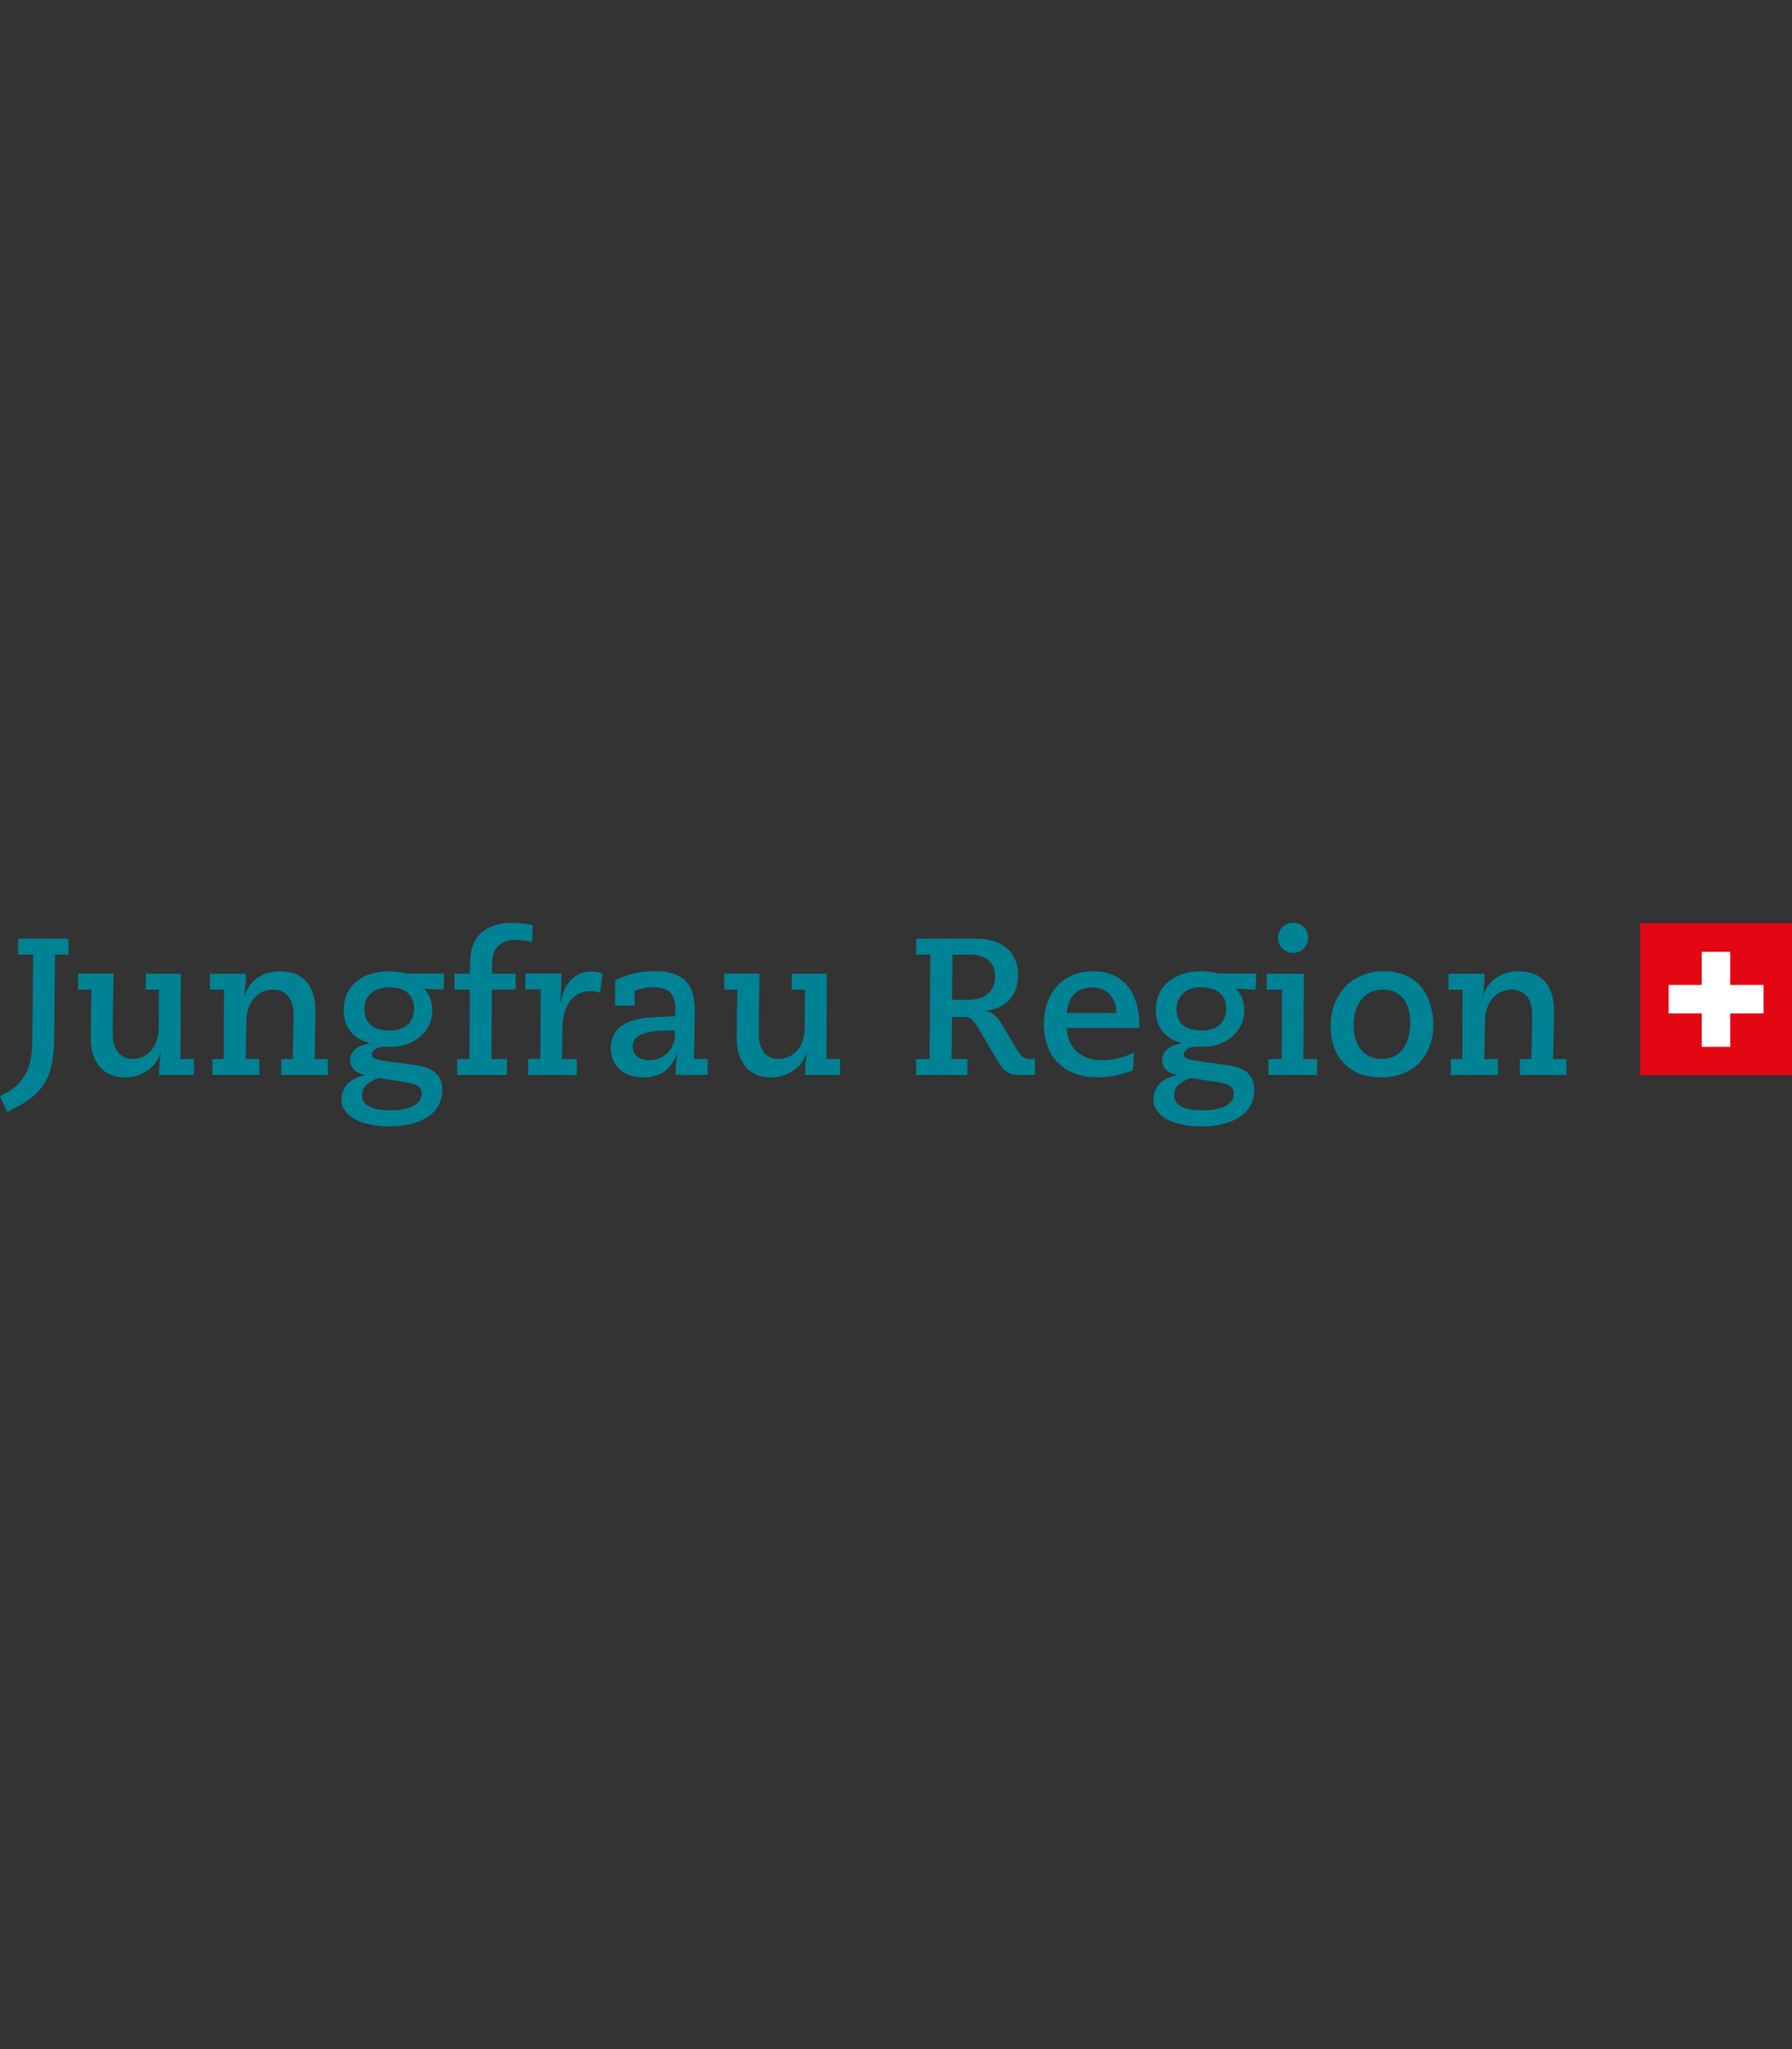 <?xml version="1.0" encoding="utf-8"?>
<!-- Generator: Adobe Illustrator 25.3.1, SVG Export Plug-In . SVG Version: 6.00 Build 0)  -->
<svg version="1.1" id="Ebene_1" xmlns="http://www.w3.org/2000/svg" xmlns:xlink="http://www.w3.org/1999/xlink" x="0px" y="0px"
	 viewBox="0 0 141.73 161.97" style="enable-background:new 0 0 141.73 161.97;" xml:space="preserve">
<rect x="0" y="0" width="141.73" height="161.97" fill="#333333" stroke="none"/>
<style type="text/css">
	.st0{fill:#E30613;}
	.st1{fill:#FFFFFF;}
	.st2{fill:#008295;}
</style>
<g>
	<rect x="129.72" y="72.98" class="st0" width="12.01" height="12.01"/>
	<polygon class="st1" points="139.48,77.86 139.48,80.11 136.84,80.11 136.84,82.75 134.59,82.75 134.59,80.11 131.97,80.11 
		131.97,77.86 134.59,77.86 134.59,75.24 136.84,75.24 136.84,77.86 	"/>
	<g>
		<path class="st2" d="M114.76,84.98h3.71v-1.26h-1.08l0.06-3.05c0.03-1.5,0.93-2.44,2.11-2.44c1.09,0,1.62,0.83,1.62,1.96
			c0,1.17-0.05,2.36-0.06,3.53h-0.91v1.26h3.68v-1.26h-1.05c0.01-1.28,0.06-2.56,0.06-3.84c0-1.91-0.91-3.1-2.79-3.1
			c-1.6,0-2.5,0.93-2.82,1.96h-0.03c0.11-0.68,0.15-1.23,0.15-1.77h-2.85v1.26h1.12l-0.03,5.49h-0.91V84.98z M105.24,81.14
			c0,2.03,1.12,4.02,3.99,4.02c2.74,0,4.13-1.87,4.13-4.15c0-1.97-0.97-4.24-3.93-4.24C106.98,76.78,105.24,78.52,105.24,81.14
			 M107.06,81.08c0-1.42,0.63-2.85,2.34-2.85c1.2,0,2.14,0.8,2.14,2.6c0,1.57-0.69,2.88-2.26,2.88
			C107.72,83.71,107.06,82.42,107.06,81.08 M101.08,74.13c0,0.66,0.52,1.19,1.19,1.19c0.66,0,1.19-0.52,1.19-1.19
			c0-0.66-0.52-1.19-1.19-1.19C101.6,72.94,101.08,73.47,101.08,74.13 M100.32,84.98h3.85v-1.26h-1.08l0.03-6.75h-2.94v1.26h1.22
			l-0.03,5.49h-1.05V84.98z M96.15,85.52c0.96,0.14,1.43,0.34,1.43,0.91c0,1.02-1.26,1.34-2.42,1.34c-1.31,0-2.3-0.29-2.3-1.22
			c0-0.62,0.49-1,1.28-1.34L96.15,85.52z M93.05,79.78c0-1.03,0.74-1.74,1.94-1.74c1.25,0,1.99,0.6,1.99,1.68
			c0,1.06-0.68,1.74-1.9,1.74C93.81,81.46,93.05,80.94,93.05,79.78 M99.37,76.96h-2.96c-0.32-0.08-0.88-0.18-1.42-0.18
			c-2.28,0-3.58,1.31-3.58,3.05c0,1.71,1.14,2.37,2.03,2.62v0.03c-0.68,0.11-1.53,0.48-1.53,1.31c0,0.72,0.57,1.06,1.17,1.19v0.03
			c-1,0.14-1.86,0.82-1.86,1.9c0,1.31,1.59,2.13,3.76,2.13c2.1,0,4.22-0.74,4.22-2.91c0-1.34-0.99-1.77-2.11-1.93l-2.1-0.29
			c-0.96-0.14-1.36-0.2-1.36-0.57c0-0.31,0.45-0.6,0.88-0.6h0.65c1.73,0,3.25-1.14,3.25-2.85c0-0.96-0.4-1.45-0.66-1.74l1.54,0.09
			L99.37,76.96z M84.37,80.08c0.06-0.97,0.56-2.03,2.02-2.03c1.46,0,1.9,1.22,1.9,1.88v0.15H84.37z M89.69,83.19
			c-0.69,0.36-1.57,0.62-2.57,0.62c-1.59,0-2.73-1-2.74-2.56h5.73v-0.23c0-2.48-1.22-4.24-3.62-4.24c-2.59,0-3.93,1.85-3.93,4.22
			c0,2.51,1.57,4.14,4.22,4.16c1.2,0,2.26-0.32,2.82-0.56L89.69,83.19z M75.3,79.03l0.03-3.57h1.43c1.25,0,1.94,0.65,1.94,1.77
			c0,1.16-0.85,1.8-2.07,1.8H75.3z M72.46,84.98h4.05v-1.26h-1.25l0.03-3.33h0.93c0.51,0,0.74,0.17,1.19,0.94l1.48,2.51
			c0.63,1.05,1.05,1.14,1.96,1.14h1v-1.26h-0.4c-0.35,0-0.65-0.14-0.96-0.65l-1.17-1.97c-0.37-0.62-0.77-1.12-1.37-1.17v-0.03
			c1.37-0.14,2.57-0.99,2.57-2.85c0-1.57-1.05-2.85-3.27-2.85h-4.79v1.26h1.12l-0.06,8.26h-1.06V84.98z M57.27,78.23h1.06
			c-0.05,1.28-0.06,2.56-0.06,3.87c0,1.88,1,3.07,2.71,3.07c1.26,0,2.48-0.77,2.81-1.96h0.03c-0.11,0.68-0.15,1.23-0.15,1.77h2.77
			v-1.26h-1.08l0.03-6.75h-2.77v1.26h1.05l-0.03,3.05c-0.01,1.5-0.92,2.43-2.06,2.43c-1.05,0-1.57-0.83-1.57-1.96
			c0-1.6,0.03-3.21,0.06-4.79h-2.79V78.23z M50.04,82.73c0-1.19,1.56-1.26,3.34-1.28v0.32c0,1.02-0.72,2.04-2.06,2.04
			C50.5,83.81,50.04,83.33,50.04,82.73 M48.65,79.49h1.54v-1.17c0.26-0.11,0.85-0.28,1.45-0.28c1.42,0,1.77,0.69,1.77,1.68v0.6
			l-1.65,0.09c-1.31,0.06-3.45,0.34-3.45,2.45c0,1.02,0.63,2.3,2.56,2.3c1.68,0,2.33-0.94,2.67-1.85h0.03
			c-0.09,0.54-0.14,1.16-0.14,1.66h2.54v-1.26h-1.08c0.01-1.29,0.06-2.57,0.06-3.87c0-1.9-0.76-3.07-3.13-3.07
			c-1.71,0-2.74,0.52-3.17,0.72V79.49z M41.75,84.98h3.87v-1.26h-1.17l0.03-2.5c0.01-1.42,0.66-2.87,2.19-2.87
			c0.35,0,0.57,0.05,0.79,0.12l0.19-1.53c-0.15-0.06-0.55-0.14-0.97-0.14c-1.16,0-2.03,0.89-2.34,2.4l-0.03-0.03
			c0.09-0.8,0.09-1.62,0.09-2.22h-2.85v1.26h1.22l-0.03,5.49h-0.97V84.98z M36.17,84.98h3.93v-1.26h-1.23l0.03-5.49h1.88v-1.26H38.9
			l0.03-0.91c0.03-0.96,0.52-1.76,1.85-1.76c0.66,0,1.08,0.09,1.29,0.19l0.06-1.36c-0.32-0.06-0.88-0.18-1.56-0.18
			c-1.88,0-3.31,0.83-3.38,2.93l-0.03,1.09h-1.22v1.26h1.22l-0.03,5.49h-0.97V84.98z M31.92,85.52c0.96,0.14,1.43,0.34,1.43,0.91
			c0,1.02-1.26,1.34-2.42,1.34c-1.31,0-2.3-0.29-2.3-1.22c0-0.62,0.49-1,1.28-1.34L31.92,85.52z M28.82,79.78
			c0-1.03,0.74-1.74,1.94-1.74c1.25,0,1.99,0.6,1.99,1.68c0,1.06-0.68,1.74-1.9,1.74C29.57,81.46,28.82,80.94,28.82,79.78
			 M35.14,76.96h-2.96c-0.32-0.08-0.88-0.18-1.42-0.18c-2.28,0-3.58,1.31-3.58,3.05c0,1.71,1.14,2.37,2.03,2.62v0.03
			c-0.68,0.11-1.52,0.48-1.52,1.31c0,0.72,0.57,1.06,1.17,1.19v0.03c-1,0.14-1.86,0.82-1.86,1.9c0,1.31,1.59,2.13,3.76,2.13
			c2.09,0,4.22-0.74,4.22-2.91c0-1.34-0.99-1.77-2.11-1.93l-2.1-0.29c-0.96-0.14-1.36-0.2-1.36-0.57c0-0.31,0.45-0.6,0.88-0.6h0.65
			c1.73,0,3.25-1.14,3.25-2.85c0-0.96-0.4-1.45-0.66-1.74l1.54,0.09L35.14,76.96z M16.8,84.98h3.71v-1.26h-1.08l0.06-3.05
			c0.03-1.5,0.92-2.44,2.11-2.44c1.09,0,1.62,0.83,1.62,1.96c0,1.17-0.05,2.36-0.06,3.53h-0.91v1.26h3.68v-1.26h-1.05
			c0.02-1.28,0.06-2.56,0.06-3.84c0-1.91-0.91-3.1-2.79-3.1c-1.6,0-2.5,0.93-2.82,1.96h-0.03c0.11-0.68,0.15-1.23,0.15-1.77h-2.85
			v1.26h1.12l-0.03,5.49H16.8V84.98z M6.18,78.23h1.06c-0.05,1.28-0.06,2.56-0.06,3.87c0,1.88,1,3.07,2.71,3.07
			c1.26,0,2.48-0.77,2.81-1.96h0.03c-0.11,0.68-0.15,1.23-0.15,1.77h2.77v-1.26h-1.08l0.03-6.75h-2.77v1.26h1.05l-0.03,3.05
			c-0.02,1.5-0.93,2.43-2.06,2.43c-1.05,0-1.57-0.83-1.57-1.96c0-1.6,0.03-3.21,0.06-4.79H6.18V78.23z M0.56,87.91l0.51-0.26
			c2.43-1.25,3.19-2.51,3.22-5.7l0.06-6.49h1.06v-1.26H1.43v1.26h1.19l-0.06,6.6c-0.01,1.57-0.15,3.24-2.02,4.3L0,86.66L0.56,87.91z
			"/>
	</g>
</g>
</svg>
